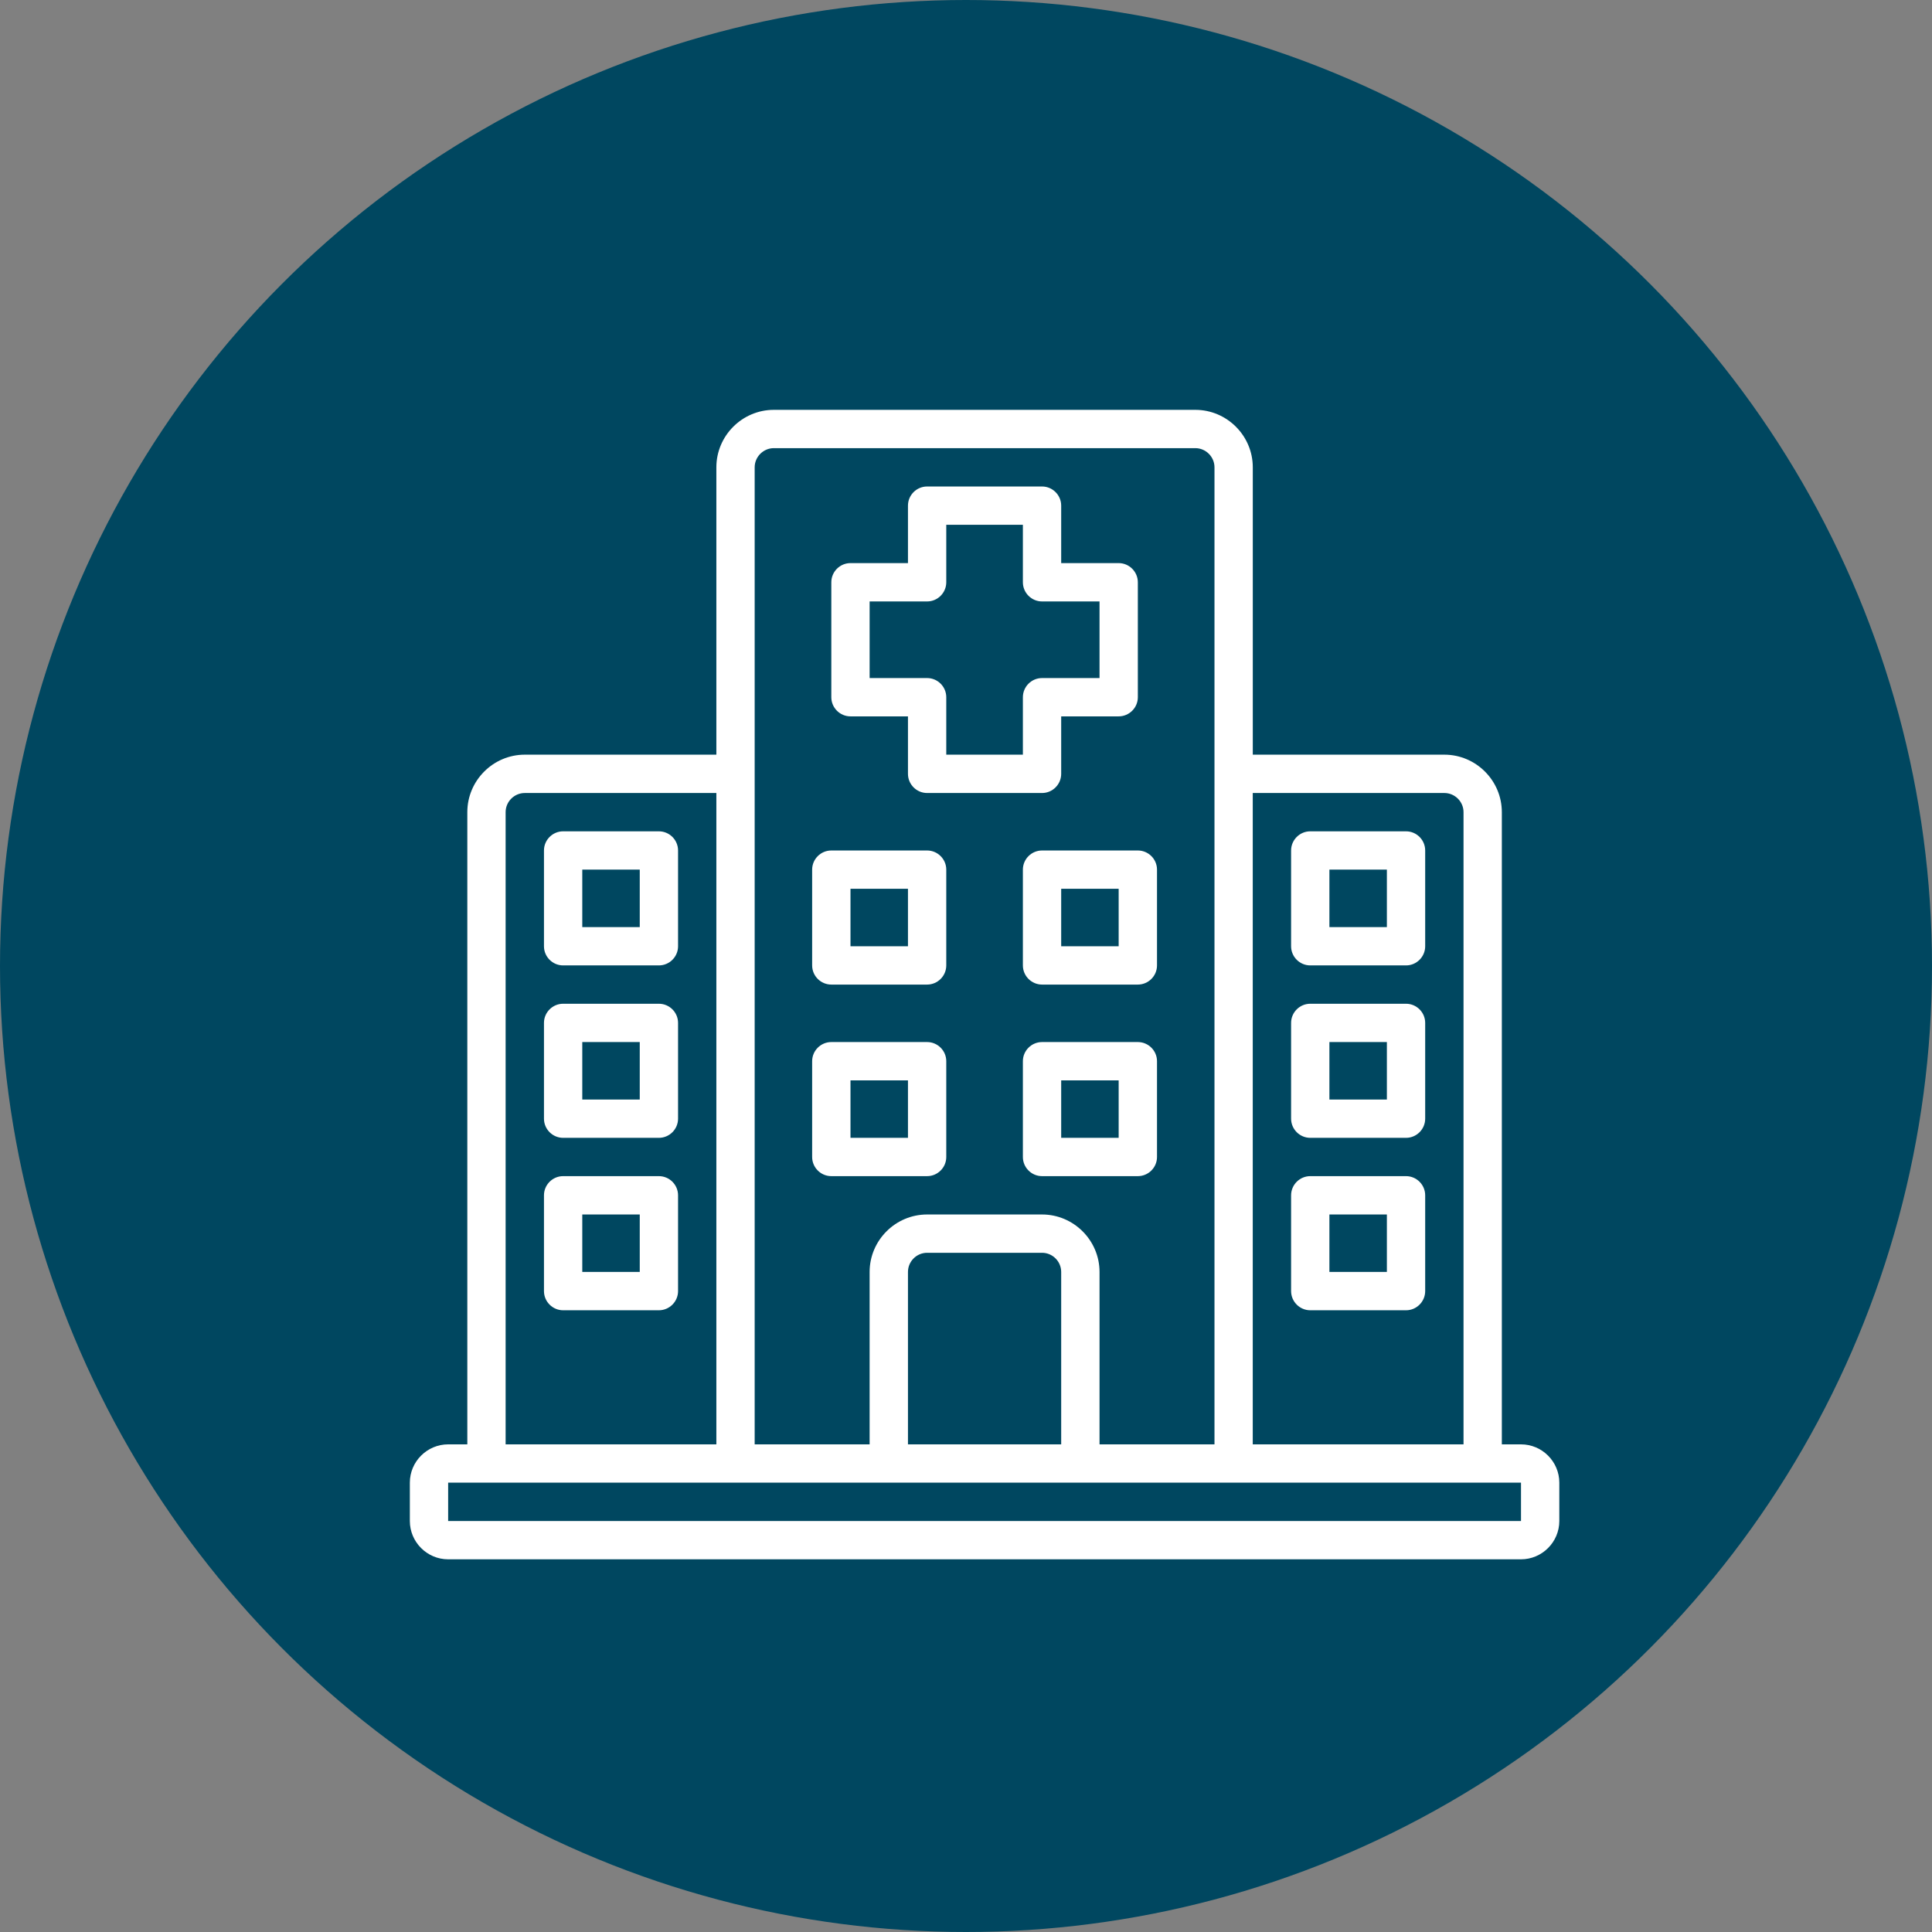 <svg xmlns="http://www.w3.org/2000/svg" width="52" height="52" viewBox="0 0 52 52" fill="none"><rect x="0" y="0" width="52" height="52" fill="#808080" stroke="none"/><circle cx="26" cy="26" r="26" fill="#004760"></circle><path d="M40.938 38.875H40.422V21.859C40.422 21.009 39.726 20.312 38.875 20.312H33.719V12.578C33.719 11.727 33.023 11.031 32.172 11.031H20.828C19.977 11.031 19.281 11.727 19.281 12.578V20.312H14.125C13.274 20.312 12.578 21.009 12.578 21.859V38.875H12.062C11.495 38.875 11.031 39.339 11.031 39.906V40.938C11.031 41.505 11.495 41.969 12.062 41.969H40.938C41.505 41.969 41.969 41.505 41.969 40.938V39.906C41.969 39.339 41.505 38.875 40.938 38.875ZM38.875 21.344C39.158 21.344 39.391 21.576 39.391 21.859V38.875H33.718V21.344H38.875ZM20.312 12.578C20.312 12.295 20.545 12.062 20.828 12.062H32.172C32.455 12.062 32.688 12.295 32.688 12.578V38.875H29.594V34.235C29.594 33.384 28.898 32.688 28.047 32.688H24.953C24.102 32.688 23.406 33.384 23.406 34.235V38.875H20.312V12.578ZM28.562 38.875H24.438V34.235C24.438 33.951 24.67 33.719 24.953 33.719H28.047C28.33 33.719 28.562 33.951 28.562 34.235V38.875ZM13.609 21.859C13.609 21.576 13.841 21.344 14.125 21.344H19.281V38.875H13.609L13.609 21.859ZM12.062 40.938V39.906H40.938V40.938H12.062Z" fill="white"></path><path d="M22.891 19.281H24.438V20.828C24.438 21.112 24.67 21.344 24.953 21.344H28.047C28.33 21.344 28.562 21.112 28.562 20.828V19.281H30.109C30.393 19.281 30.625 19.049 30.625 18.766V15.672C30.625 15.388 30.393 15.156 30.109 15.156H28.562V13.609C28.562 13.326 28.33 13.094 28.047 13.094H24.953C24.67 13.094 24.438 13.326 24.438 13.609V15.156H22.891C22.607 15.156 22.375 15.388 22.375 15.672V18.766C22.375 19.049 22.607 19.281 22.891 19.281ZM23.406 16.188H24.953C25.237 16.188 25.469 15.955 25.469 15.672V14.125H27.531V15.672C27.531 15.955 27.763 16.188 28.047 16.188H29.594V18.25H28.047C27.763 18.25 27.531 18.482 27.531 18.766V20.312H25.469V18.766C25.469 18.482 25.237 18.25 24.953 18.25H23.406V16.188Z" fill="white"></path><path d="M22.375 26.5H24.953C25.237 26.5 25.469 26.268 25.469 25.984V23.406C25.469 23.123 25.237 22.891 24.953 22.891H22.375C22.091 22.891 21.859 23.123 21.859 23.406V25.984C21.859 26.268 22.091 26.5 22.375 26.5ZM22.891 23.922H24.438V25.469H22.891V23.922Z" fill="white"></path><path d="M17.734 22.375H15.156C14.873 22.375 14.641 22.607 14.641 22.891V25.469C14.641 25.752 14.873 25.984 15.156 25.984H17.734C18.018 25.984 18.25 25.752 18.25 25.469V22.891C18.25 22.607 18.018 22.375 17.734 22.375ZM17.219 24.953H15.672V23.406H17.219V24.953Z" fill="white"></path><path d="M17.734 27.016H15.156C14.873 27.016 14.641 27.248 14.641 27.531V30.109C14.641 30.393 14.873 30.625 15.156 30.625H17.734C18.018 30.625 18.25 30.393 18.25 30.109V27.531C18.25 27.248 18.018 27.016 17.734 27.016ZM17.219 29.594H15.672V28.047H17.219V29.594Z" fill="white"></path><path d="M17.734 31.656H15.156C14.873 31.656 14.641 31.888 14.641 32.172V34.75C14.641 35.033 14.873 35.266 15.156 35.266H17.734C18.018 35.266 18.25 35.033 18.25 34.75V32.172C18.25 31.888 18.018 31.656 17.734 31.656ZM17.219 34.234H15.672V32.688H17.219V34.234Z" fill="white"></path><path d="M35.266 25.984H37.844C38.127 25.984 38.359 25.752 38.359 25.469V22.891C38.359 22.607 38.127 22.375 37.844 22.375H35.266C34.982 22.375 34.75 22.607 34.75 22.891V25.469C34.75 25.752 34.982 25.984 35.266 25.984ZM35.781 23.406H37.328V24.953H35.781V23.406Z" fill="white"></path><path d="M35.266 30.625H37.844C38.127 30.625 38.359 30.393 38.359 30.109V27.531C38.359 27.248 38.127 27.016 37.844 27.016H35.266C34.982 27.016 34.75 27.248 34.75 27.531V30.109C34.75 30.393 34.982 30.625 35.266 30.625ZM35.781 28.047H37.328V29.594H35.781V28.047Z" fill="white"></path><path d="M35.266 35.266H37.844C38.127 35.266 38.359 35.033 38.359 34.75V32.172C38.359 31.888 38.127 31.656 37.844 31.656H35.266C34.982 31.656 34.75 31.888 34.75 32.172V34.75C34.75 35.033 34.982 35.266 35.266 35.266ZM35.781 32.688H37.328V34.234H35.781V32.688Z" fill="white"></path><path d="M28.047 22.891C27.763 22.891 27.531 23.123 27.531 23.406V25.984C27.531 26.268 27.763 26.5 28.047 26.5H30.625C30.909 26.5 31.141 26.268 31.141 25.984V23.406C31.141 23.123 30.909 22.891 30.625 22.891H28.047ZM30.109 25.469H28.562V23.922H30.109V25.469Z" fill="white"></path><path d="M22.375 31.656H24.953C25.237 31.656 25.469 31.424 25.469 31.141V28.562C25.469 28.279 25.237 28.047 24.953 28.047H22.375C22.091 28.047 21.859 28.279 21.859 28.562V31.141C21.859 31.424 22.091 31.656 22.375 31.656ZM22.891 29.078H24.438V30.625H22.891V29.078Z" fill="white"></path><path d="M30.625 28.047H28.047C27.763 28.047 27.531 28.279 27.531 28.562V31.141C27.531 31.424 27.763 31.656 28.047 31.656H30.625C30.909 31.656 31.141 31.424 31.141 31.141V28.562C31.141 28.279 30.909 28.047 30.625 28.047ZM30.109 30.625H28.562V29.078H30.109V30.625Z" fill="white"></path></svg>